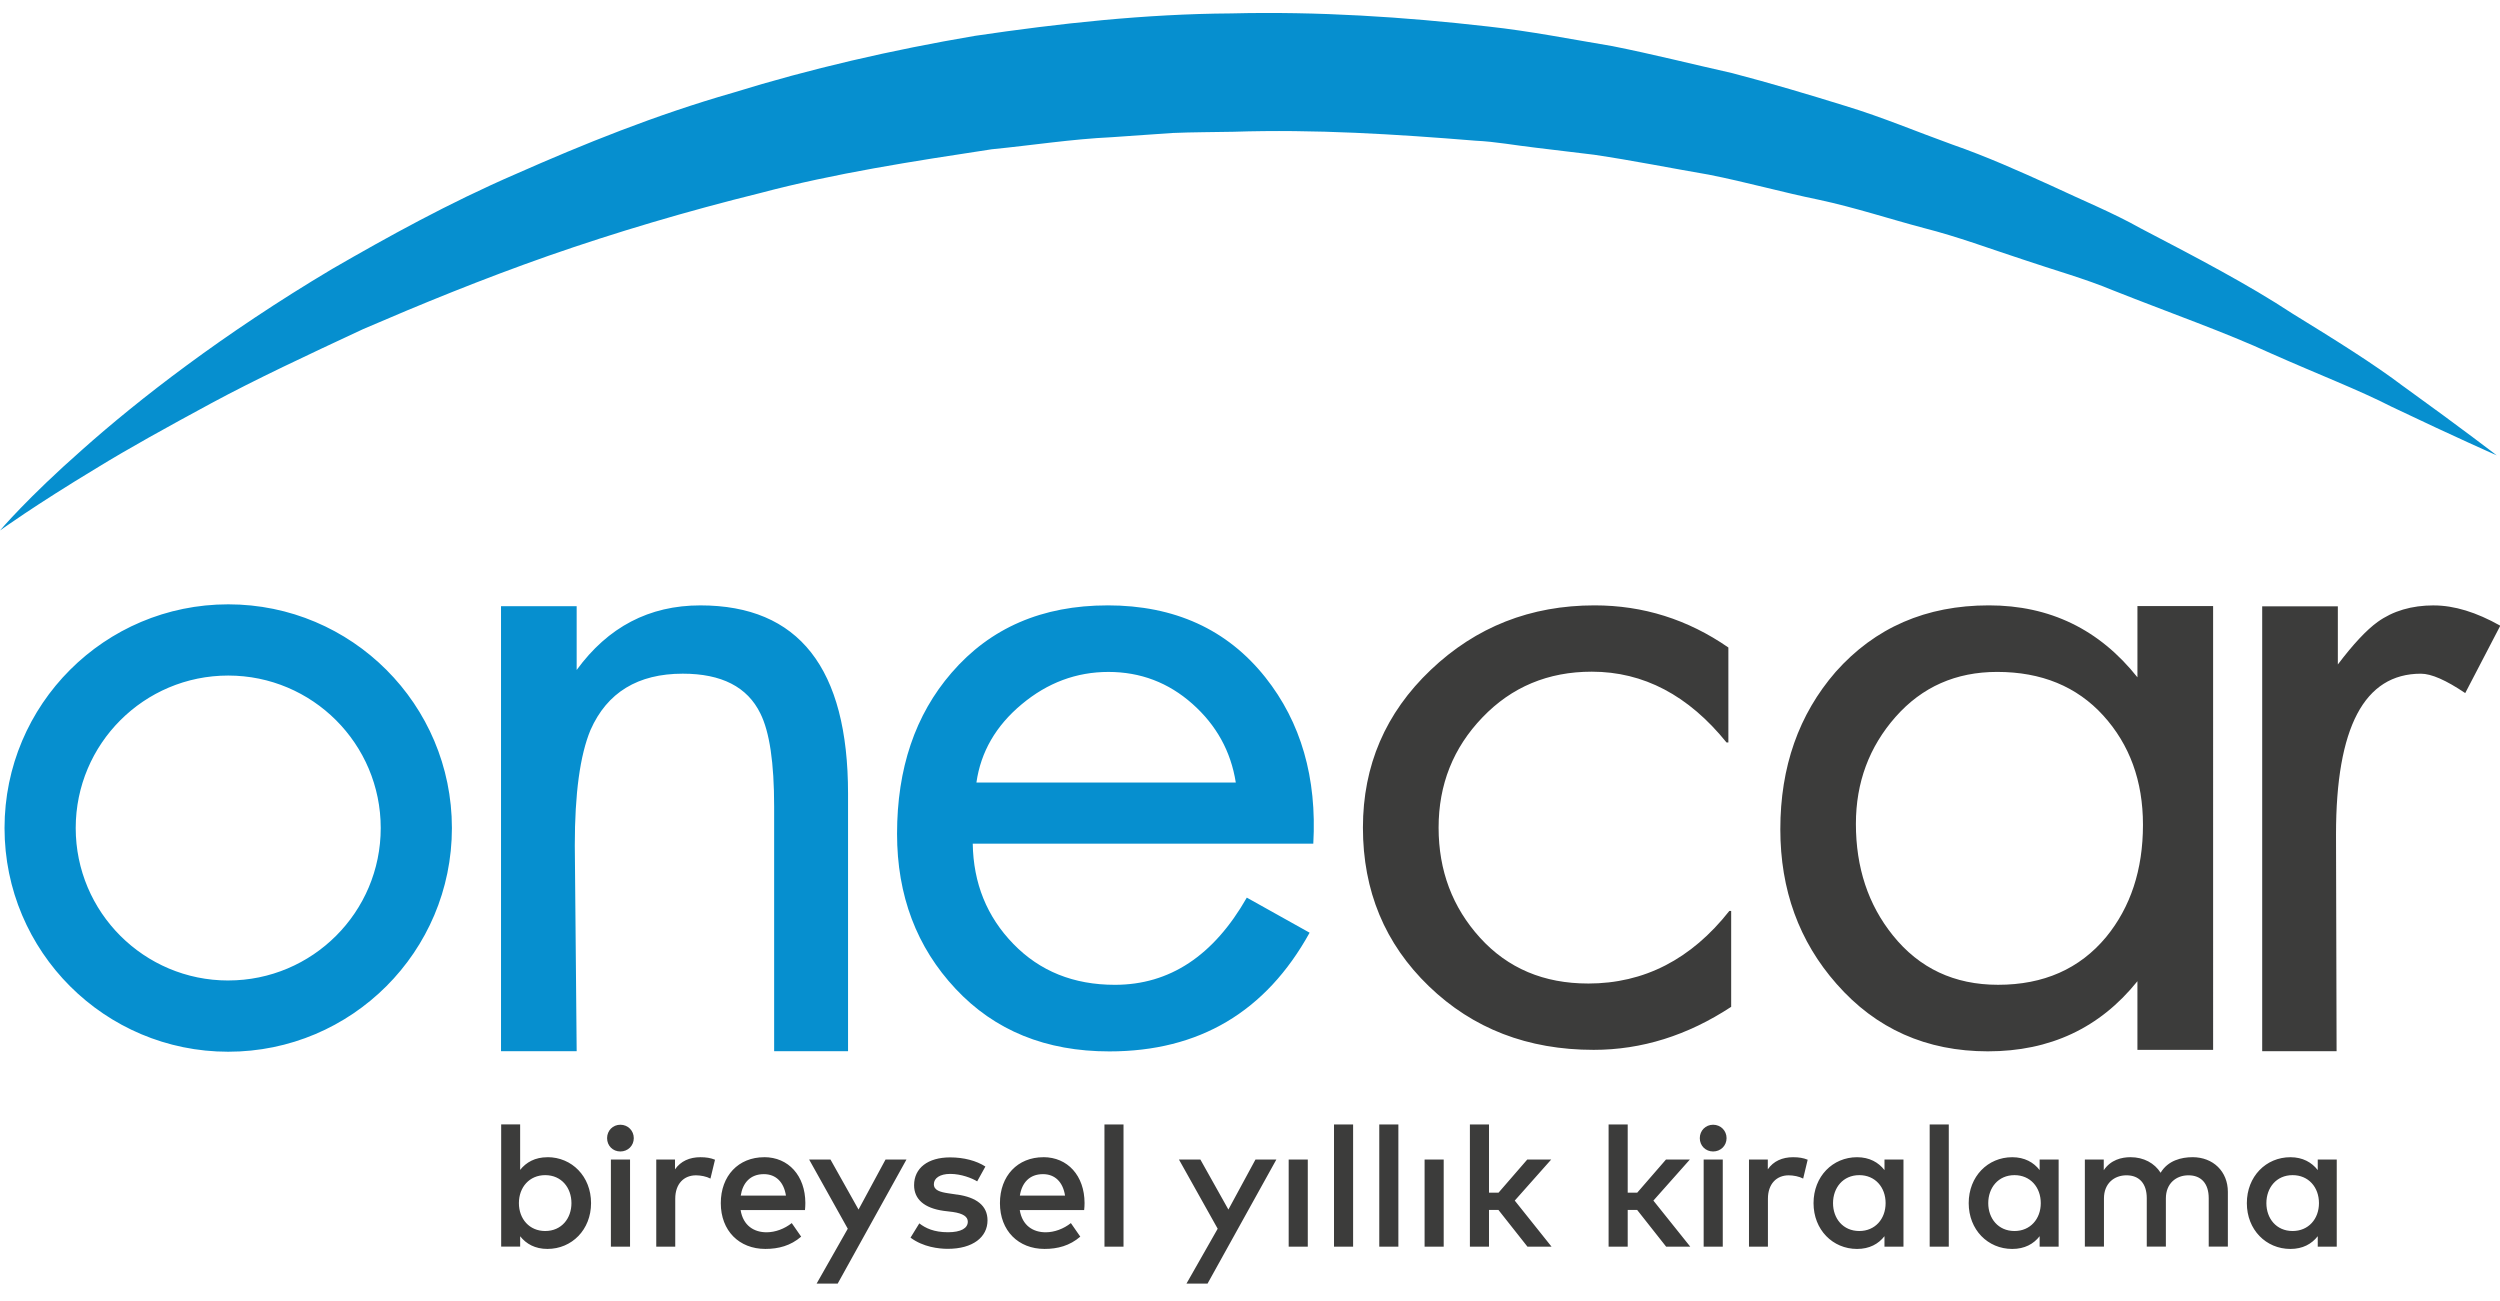 <svg width="123" height="64" viewBox="0 0 123 64" xmlns="http://www.w3.org/2000/svg"><title>Slice 1</title><g fill="none" fill-rule="evenodd"><path d="M78.136 48.39c2.753 0 5.07-1.19 6.948-3.572h.09v4.718c-2.15 1.412-4.405 2.117-6.767 2.117-3.24 0-5.942-1.044-8.105-3.13-2.165-2.088-3.246-4.69-3.246-7.804 0-3.057 1.112-5.644 3.337-7.76 2.226-2.117 4.91-3.175 8.06-3.175 2.39 0 4.585.69 6.583 2.073v4.673h-.09c-1.877-2.322-4.086-3.483-6.63-3.483-2.148 0-3.944.75-5.38 2.25-1.44 1.498-2.157 3.306-2.157 5.422 0 2.115.68 3.923 2.042 5.422 1.364 1.5 3.135 2.248 5.314 2.248zM93.263 35.27c1.302-1.474 2.967-2.212 4.997-2.212 2.177 0 3.92.716 5.22 2.145 1.3 1.432 1.954 3.222 1.954 5.375 0 2.21-.606 4.054-1.817 5.53-1.302 1.563-3.073 2.344-5.312 2.344-2.15 0-3.876-.81-5.178-2.434-1.21-1.503-1.817-3.33-1.817-5.484 0-2.035.653-3.79 1.953-5.264m4.54 16.456c3.06 0 5.51-1.15 7.358-3.45v3.377h3.724V29.818h-3.723v3.506c-1.876-2.36-4.313-3.54-7.31-3.54-3.088 0-5.6 1.092-7.538 3.274-1.817 2.094-2.722 4.674-2.722 7.74 0 2.98.92 5.515 2.767 7.61 1.937 2.21 4.42 3.318 7.447 3.318M119.745 29.785c-1.09 0-2.012.272-2.77.817-.544.394-1.197 1.09-1.953 2.09v-2.86H111.3V51.72h3.66l-.028-10.67c0-5.27 1.392-7.904 4.177-7.904.515 0 1.24.32 2.18.954l1.725-3.315c-1.18-.665-2.27-.998-3.27-.998" fill="#3C3C3B"/><path d="M34.457 29.785c-2.513 0-4.54 1.06-6.085 3.178v-3.138H24.65V51.72h3.722L28.28 41.59c0-2.542.257-4.434.773-5.675.817-1.846 2.33-2.77 4.54-2.77 1.91 0 3.178.652 3.815 1.953.456.908.68 2.438.68 4.586v12.034h3.636v-12.67c0-6.175-2.424-9.263-7.267-9.263M48.04 38.5c.214-1.503.953-2.786 2.226-3.848 1.27-1.062 2.695-1.593 4.27-1.593 1.572 0 2.952.523 4.13 1.57 1.18 1.047 1.894 2.337 2.135 3.87H48.04zm6.45-8.715c-3.21 0-5.768 1.105-7.675 3.318-1.787 2.065-2.68 4.705-2.68 7.92 0 3.038.963 5.582 2.884 7.63 1.922 2.052 4.44 3.076 7.56 3.076 4.42 0 7.703-1.948 9.854-5.84l-3.09-1.726c-1.633 2.862-3.798 4.29-6.49 4.29-2.03 0-3.694-.67-4.996-2.012-1.303-1.34-1.968-2.986-1.998-4.932h16.755c.183-3.244-.605-5.974-2.36-8.185-1.878-2.36-4.466-3.54-7.765-3.54zM11.228 48.24c-4.142 0-7.503-3.357-7.503-7.5 0-4.144 3.36-7.503 7.503-7.503 4.143 0 7.504 3.36 7.504 7.502 0 4.143-3.36 7.5-7.504 7.5m0-18.506C5.148 29.734.223 34.66.223 40.74c0 6.077 4.926 11.005 11.005 11.005 6.078 0 11.006-4.928 11.006-11.006 0-6.08-4.928-11.006-11.006-11.006M118.253 19.014c-1.455-1.105-3.326-2.27-5.487-3.6-2.127-1.4-4.665-2.73-7.45-4.182-1.37-.77-2.884-1.385-4.42-2.11-1.543-.7-3.148-1.42-4.853-2.014-1.695-.61-3.413-1.338-5.234-1.892-1.814-.563-3.676-1.12-5.59-1.62-1.934-.433-3.886-.928-5.89-1.327-2.01-.335-4.044-.74-6.12-.966C69.07.83 64.824.556 60.58.66c-4.25.026-8.48.494-12.606 1.103-4.117.698-8.126 1.626-11.912 2.8-3.813 1.092-7.37 2.534-10.68 3.997-3.322 1.438-6.314 3.1-9.035 4.67-5.41 3.22-9.547 6.444-12.27 8.867C1.342 24.503 0 26.1 0 26.1s1.683-1.22 4.76-3.076c1.533-.943 3.444-2 5.63-3.182 2.188-1.18 4.73-2.37 7.488-3.655 2.797-1.206 5.84-2.455 9.115-3.605 3.274-1.143 6.774-2.185 10.427-3.088 3.643-.966 7.486-1.558 11.377-2.15 1.956-.192 3.92-.5 5.91-.594l2.98-.207c.997-.042 2-.04 2.997-.06 3.994-.132 7.99.12 11.917.44.988.046 1.957.23 2.924.34.973.12 1.938.233 2.9.35 1.91.283 3.79.662 5.647.98 1.853.366 3.638.874 5.42 1.236 1.78.383 3.48.945 5.16 1.39 1.686.43 3.272 1.025 4.834 1.535 1.548.528 3.09.952 4.497 1.54 2.838 1.126 5.498 2.054 7.764 3.1 2.28 1.013 4.33 1.8 5.93 2.622 3.253 1.55 5.162 2.388 5.162 2.388s-1.635-1.264-4.583-3.39" fill="#068FCF"/><path d="M26.823 60.566c-.773 0-1.293-.592-1.293-1.372 0-.785.52-1.377 1.293-1.377.805 0 1.292.624 1.292 1.377 0 .752-.487 1.372-1.292 1.372m.11-3.63c-.61 0-1.045.25-1.342.623v-2.237h-.933v6.012h.934v-.51c.298.377.734.623 1.343.623 1.2 0 2.145-.945 2.145-2.254 0-1.314-.944-2.26-2.145-2.26M30.056 61.335h.942v-4.287h-.942M30.523 55.337c-.373 0-.654.29-.654.66 0 .372.28.656.653.656.37 0 .66-.284.66-.656 0-.37-.29-.66-.66-.66M33.21 57.532v-.484h-.922v4.288h.934v-2.36c0-.73.423-1.15 1.02-1.15.228 0 .514.054.712.16l.224-.928c-.216-.087-.435-.123-.72-.123-.525 0-.965.19-1.248.597M36.444 58.825c.097-.627.47-1.057 1.137-1.057.595 0 .984.39 1.088 1.057h-2.224zm1.155-1.89c-1.266 0-2.136.913-2.136 2.26 0 1.36.906 2.252 2.19 2.252.65 0 1.244-.156 1.764-.604l-.463-.667c-.354.282-.81.453-1.24.453-.61 0-1.15-.322-1.276-1.093h3.167c.01-.106.018-.227.018-.35-.004-1.34-.83-2.253-2.026-2.253zM42.24 59.51l-1.38-2.46h-1.05l1.9 3.403-1.533 2.7h1.037l3.384-6.104h-1.03M47.093 58.775l-.443-.066c-.393-.06-.704-.144-.704-.445 0-.3.3-.508.807-.508.532 0 1.065.207 1.324.367l.404-.73c-.443-.286-1.063-.45-1.735-.45-1.09 0-1.773.523-1.773 1.37 0 .69.506 1.128 1.453 1.26l.45.055c.51.073.74.234.74.478 0 .32-.333.52-.974.52-.694 0-1.102-.2-1.412-.436l-.432.702c.624.465 1.393.55 1.836.55 1.233 0 1.952-.578 1.952-1.4 0-.734-.556-1.134-1.49-1.27M50.177 58.825c.098-.627.47-1.057 1.137-1.057.593 0 .984.39 1.086 1.057h-2.223zm1.155-1.89c-1.262 0-2.135.913-2.135 2.26 0 1.36.91 2.252 2.193 2.252.648 0 1.24-.156 1.76-.604l-.463-.667c-.353.282-.81.453-1.24.453-.61 0-1.15-.322-1.275-1.093h3.168c.012-.106.02-.227.02-.35-.005-1.34-.83-2.253-2.028-2.253zM54.34 61.335h.937v-6.012h-.938M60.437 59.51l-1.378-2.46h-1.054l1.905 3.403-1.536 2.7h1.037l3.386-6.104h-1.028M63.403 61.335h.94v-4.287h-.94M65.633 61.335h.94v-6.012h-.94M67.86 61.335h.94v-6.012h-.94M70.09 61.335h.94v-4.287h-.94M76.32 57.048h-1.178l-1.413 1.63h-.47v-3.355h-.94v6.013h.94V59.53h.465l1.427 1.806h1.185l-1.81-2.267M83.142 57.048h-1.175l-1.414 1.63h-.47v-3.355h-.94v6.013h.94V59.53h.466l1.425 1.806h1.187l-1.814-2.267M83.82 61.335h.94v-4.287h-.94M84.285 55.337c-.37 0-.655.29-.655.66 0 .372.285.656.655.656.37 0 .662-.284.662-.656 0-.37-.29-.66-.662-.66M86.976 57.532v-.484h-.926v4.288h.932v-2.36c0-.73.426-1.15 1.02-1.15.23 0 .516.054.714.16l.222-.928c-.214-.087-.434-.123-.72-.123-.522 0-.964.19-1.242.597M91.48 60.566c-.807 0-1.295-.62-1.295-1.372 0-.753.488-1.377 1.294-1.377.775 0 1.293.592 1.293 1.377 0 .78-.518 1.372-1.294 1.372zm1.236-2.998c-.295-.38-.74-.633-1.348-.633-1.2 0-2.142.945-2.142 2.26 0 1.308.942 2.253 2.142 2.253.607 0 1.053-.246 1.348-.627v.515h.935v-4.287h-.934v.52zM94.94 61.335h.94v-6.012h-.94M99.114 60.566c-.804 0-1.292-.62-1.292-1.372 0-.753.488-1.377 1.292-1.377.774 0 1.292.592 1.292 1.377 0 .78-.518 1.372-1.292 1.372zm1.236-2.998c-.294-.38-.74-.633-1.348-.633-1.2 0-2.142.945-2.142 2.26 0 1.308.94 2.253 2.142 2.253.61 0 1.054-.246 1.348-.627v.515h.935v-4.287h-.935v.52zM107.87 56.934c-.535 0-1.202.155-1.568.766-.298-.472-.83-.766-1.48-.766-.442 0-.974.13-1.317.64v-.525h-.93v4.285h.94v-2.373c0-.736.503-1.136 1.108-1.136.627 0 .998.404.998 1.126v2.383h.94v-2.373c0-.736.506-1.136 1.11-1.136.628 0 .998.404.998 1.126v2.383h.942v-2.693c0-1.005-.723-1.708-1.74-1.708M112.796 60.566c-.802 0-1.29-.62-1.29-1.372 0-.753.488-1.377 1.29-1.377.78 0 1.297.592 1.297 1.377 0 .78-.518 1.372-1.297 1.372zm1.237-2.998c-.295-.38-.74-.633-1.345-.633-1.2 0-2.143.945-2.143 2.26 0 1.308.943 2.253 2.143 2.253.606 0 1.05-.246 1.345-.627v.515h.935v-4.287h-.935v.52z" fill="#3C3C3B"/></g></svg>